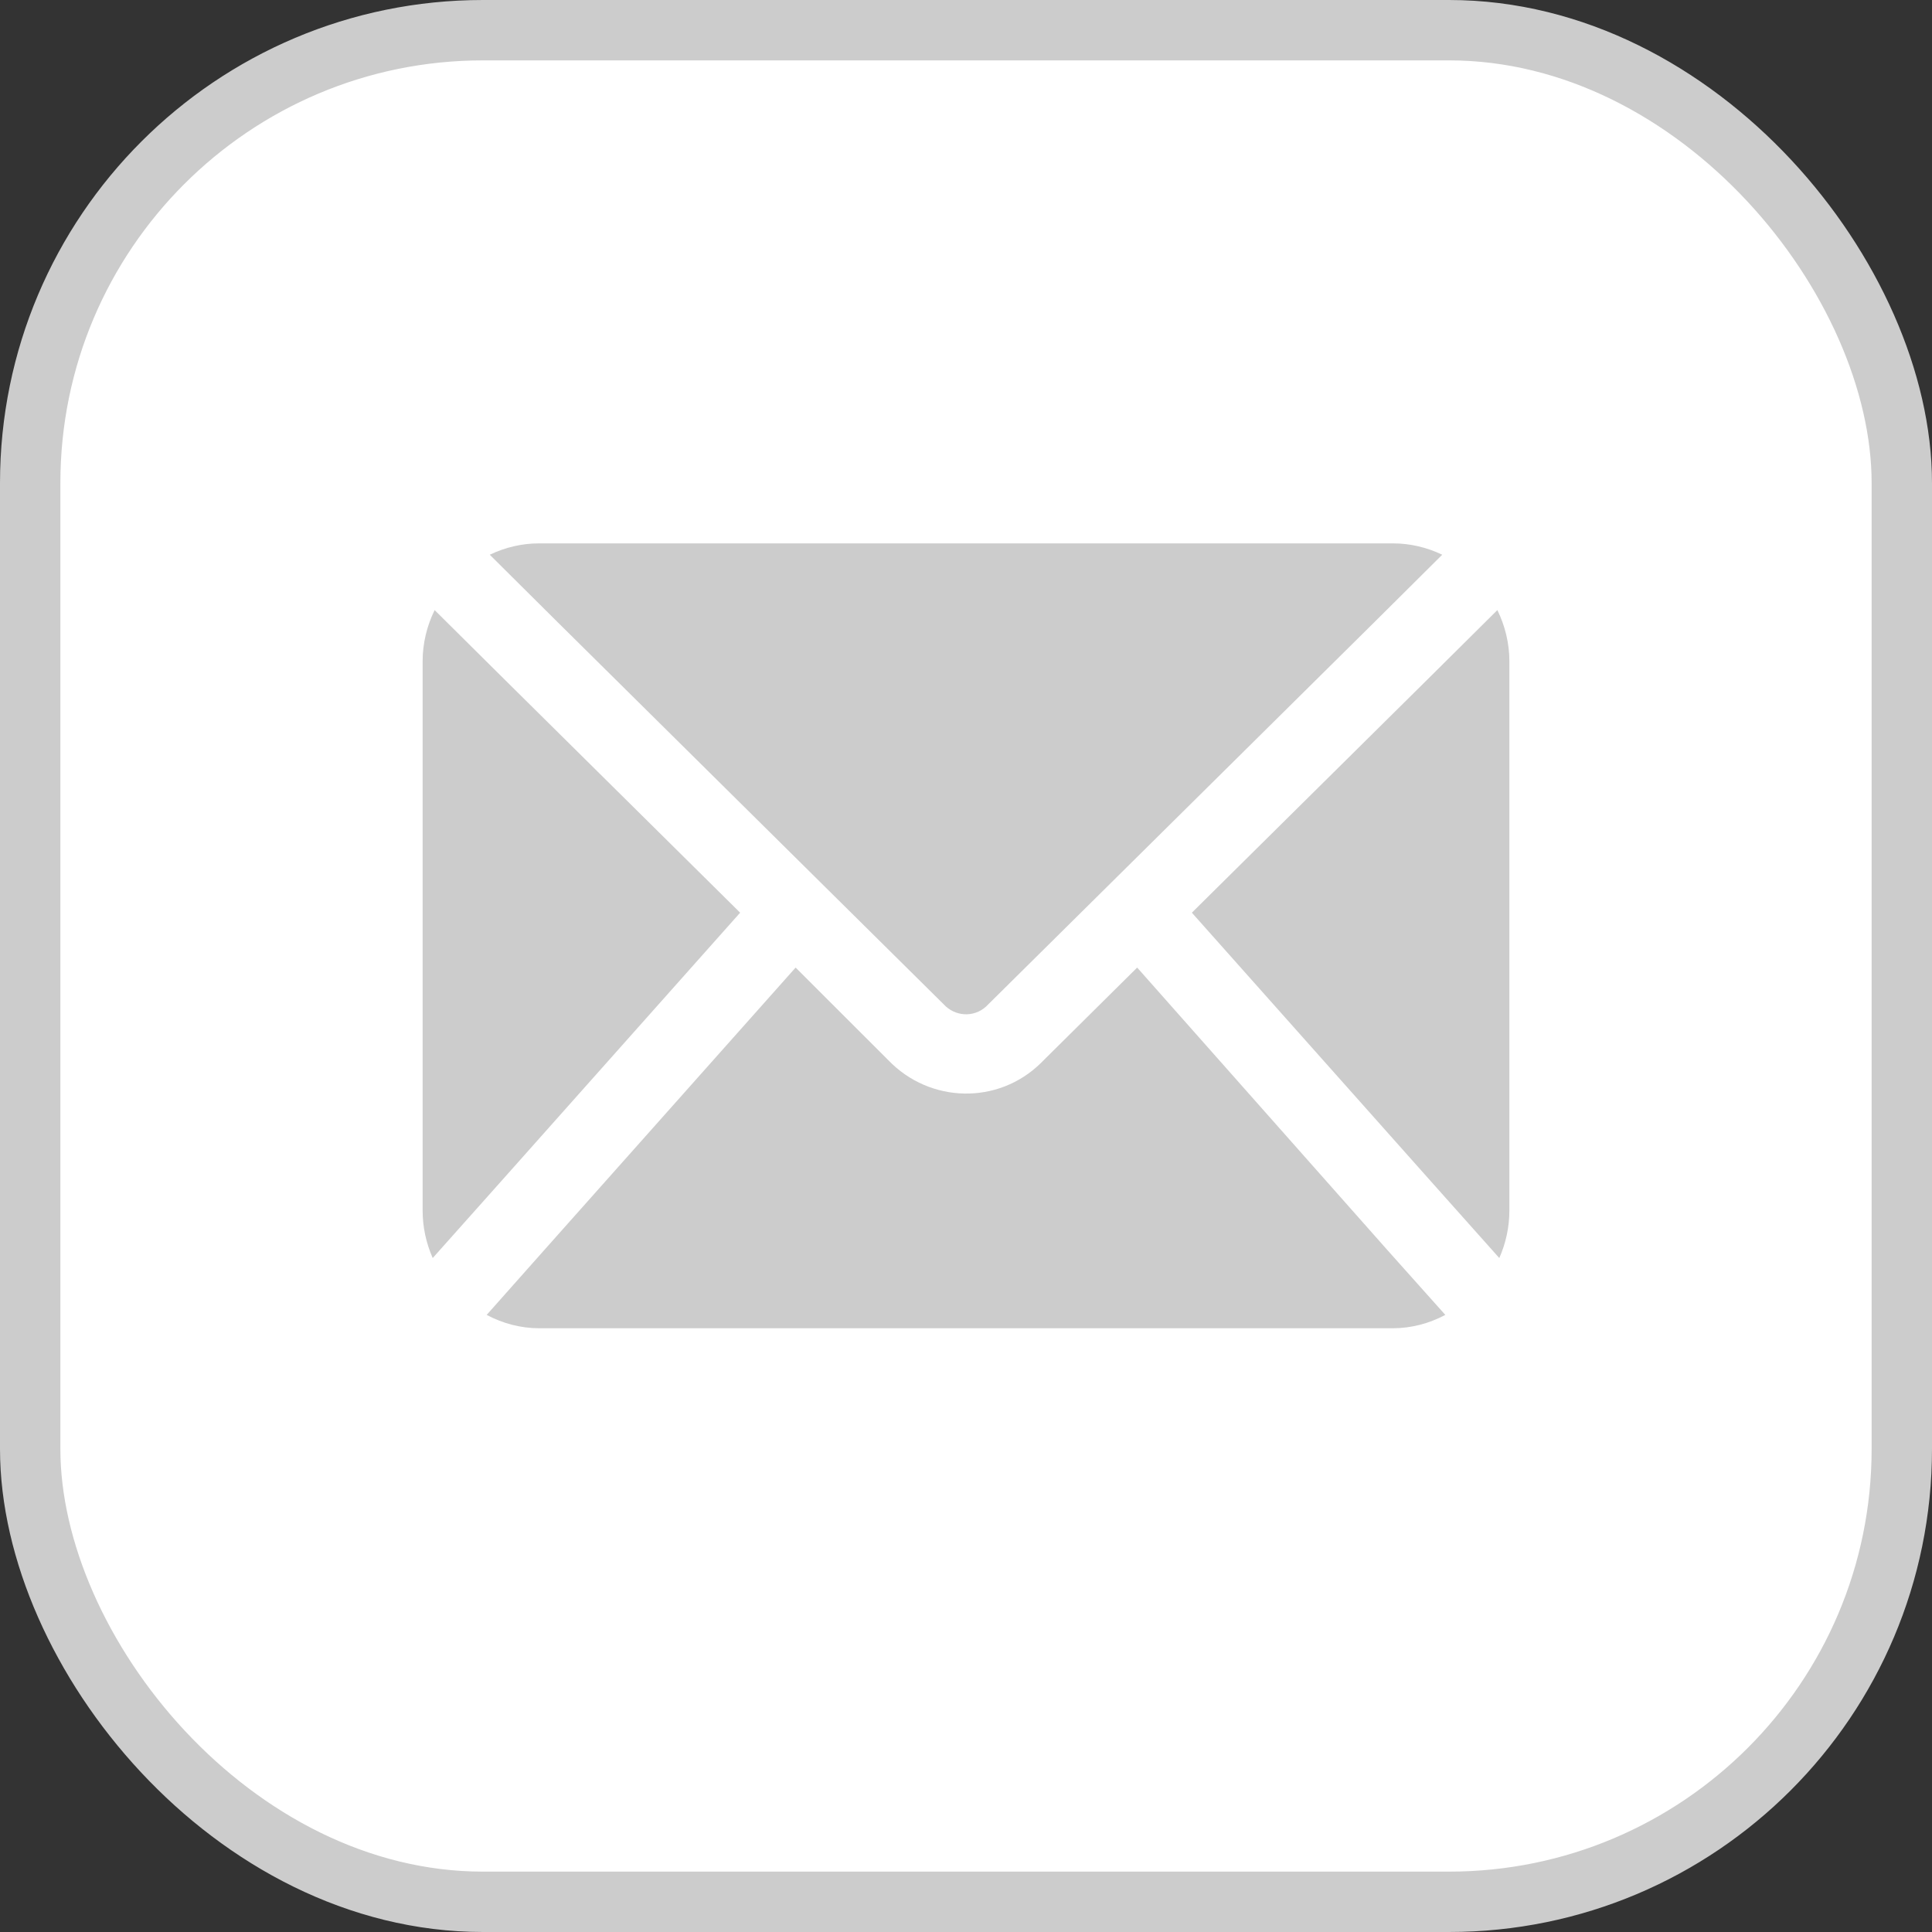 <svg xmlns="http://www.w3.org/2000/svg" width="32" height="32" viewBox="0 0 32 32" fill="none"><rect x="0" y="0" width="32" height="32" fill="#333333" stroke="none"/><rect x="0.5" y="0.5" width="31" height="31" rx="7.5" fill="white"></rect><rect x="0.5" y="0.5" width="31" height="31" rx="7.5" stroke="#CCCCCC"></rect><path d="M22.975 20.7L23.939 21.779C23.669 21.922 23.374 22 23.071 22H8.929C8.626 22 8.331 21.922 8.061 21.779L9.019 20.7L13.178 16.026L14.714 17.561C15.402 18.276 16.534 18.302 17.241 17.606C17.254 17.593 17.273 17.573 17.286 17.561L18.835 16.026L22.975 20.7ZM15.627 16.631C15.814 16.839 16.129 16.858 16.334 16.67C16.347 16.657 16.36 16.644 16.373 16.631L22.769 10.3L23.888 9.188C23.631 9.065 23.354 9 23.071 9H8.929C8.646 9 8.369 9.065 8.112 9.188L9.231 10.3L15.627 16.631ZM12.259 15.117L8.286 11.184L7.199 10.105C7.071 10.365 7 10.658 7 10.95V20.05C7 20.323 7.058 20.59 7.167 20.837L8.286 19.582L12.259 15.117ZM24.801 10.105L23.714 11.184L19.741 15.117L23.714 19.582L24.833 20.837C24.942 20.59 25 20.323 25 20.05V10.95C25 10.658 24.929 10.365 24.801 10.105Z" fill="#CCCCCC"></path></svg>
